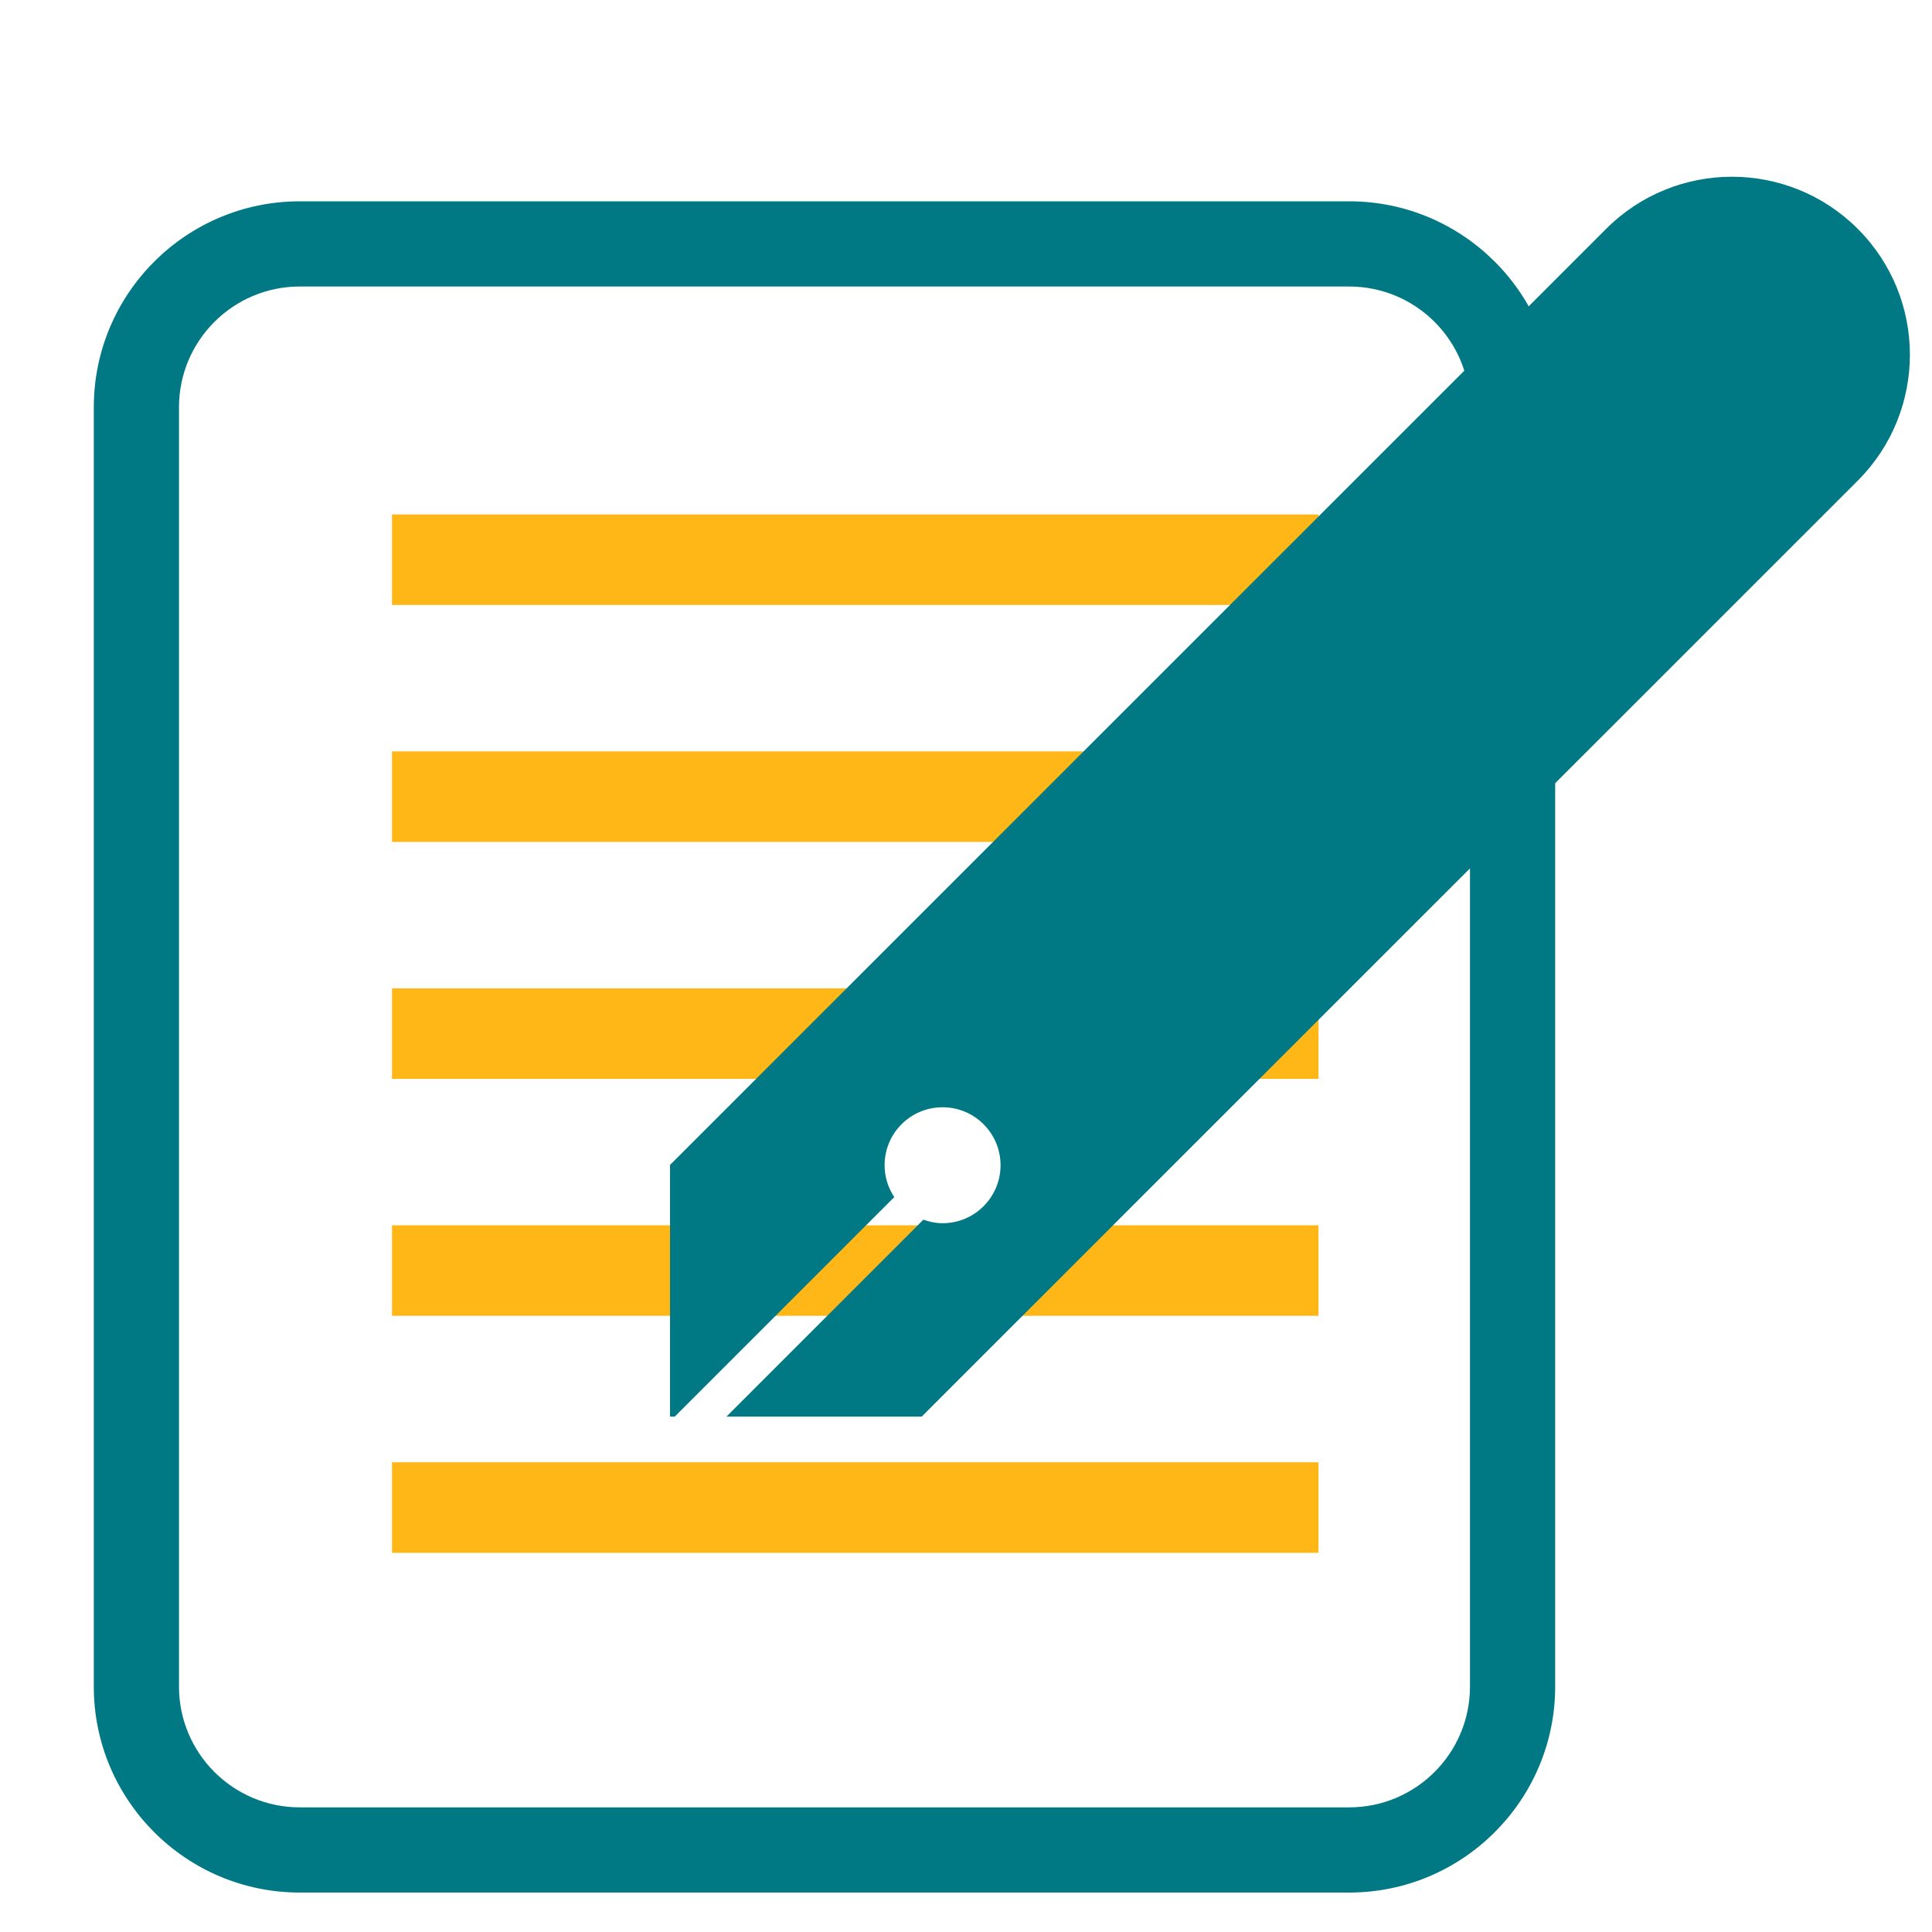 <?xml version="1.0" encoding="utf-8"?>
<!-- Generator: Adobe Illustrator 16.0.0, SVG Export Plug-In . SVG Version: 6.00 Build 0)  -->
<!DOCTYPE svg PUBLIC "-//W3C//DTD SVG 1.1//EN" "http://www.w3.org/Graphics/SVG/1.1/DTD/svg11.dtd">
<svg version="1.1" xmlns="http://www.w3.org/2000/svg" xmlns:xlink="http://www.w3.org/1999/xlink" x="0px" y="0px"
	 width="45.354px" height="45.354px" viewBox="0 0 45.354 45.354" enable-background="new 0 0 45.354 45.354" xml:space="preserve">
<g id="圖層_1" display="none">
	<g display="inline">
		<g>
			<g>
				<path fill="#FAC109" d="M42.898,40.344c0,2.108-1.726,3.834-3.834,3.834H5.137c-2.109,0-3.834-1.726-3.834-3.834V6.42
					c0-2.109,1.725-3.834,3.834-3.834h33.927c2.108,0,3.834,1.725,3.834,3.834V40.344z"/>
				<path fill="none" stroke="#007A8A" stroke-width="2" stroke-miterlimit="10" d="M42.898,40.344c0,2.108-1.726,3.834-3.834,3.834
					H5.137c-2.109,0-3.834-1.726-3.834-3.834V6.42c0-2.109,1.725-3.834,3.834-3.834h33.927c2.108,0,3.834,1.725,3.834,3.834V40.344z
					"/>
			</g>
			<path fill="#FFFFFF" d="M10.044,34.802v-10.17L35.042-0.364c1.359-1.359,3.164-2.106,5.084-2.106
				c1.921,0,3.726,0.748,5.085,2.106C46.57,0.995,47.317,2.8,47.317,4.72S46.57,8.445,45.21,9.805L20.214,34.802H10.044z"/>
			<path fill="#007A8A" d="M19.144,32.221h-6.518v-6.519L36.868,1.461c1.799-1.8,4.718-1.8,6.519,0l0,0
				c1.799,1.8,1.799,4.719,0,6.52L19.144,32.221z"/>
			<path fill="none" stroke="#FFFFFF" stroke-width="2" stroke-miterlimit="10" d="M16.111,20.091
				c1.742,0.839,3.543,2.117,5.195,3.766c1.591,1.593,2.833,3.325,3.673,5.01"/>
			<path fill="none" stroke="#FFFFFF" stroke-miterlimit="10" d="M34.41,1.79c1.742,0.842,3.543,2.118,5.194,3.768
				c1.591,1.594,2.837,3.325,3.676,5.011"/>
		</g>
	</g>
</g>
<g id="圖層_2">
	<g>
		<g>
			<path fill="#007985" d="M31.673,44.428H7.036c-2.666,0-4.834-2.169-4.834-4.834V9.56c0-2.666,2.168-4.834,4.834-4.834h24.638
				c2.665,0,4.834,2.168,4.834,4.834v30.034C36.507,42.259,34.338,44.428,31.673,44.428z M7.036,6.726
				c-1.563,0-2.834,1.271-2.834,2.834v30.034c0,1.563,1.271,2.834,2.834,2.834h24.638c1.563,0,2.834-1.271,2.834-2.834V9.56
				c0-1.563-1.271-2.834-2.834-2.834H7.036z"/>
			<rect x="9.202" y="12.077" fill="#FFB718" width="21.75" height="2.125"/>
			<rect x="9.202" y="17.639" fill="#FFB718" width="21.75" height="2.125"/>
			<rect x="9.202" y="23.202" fill="#FFB718" width="21.75" height="2.125"/>
			<rect x="9.202" y="28.764" fill="#FFB718" width="21.75" height="2.125"/>
			<rect x="9.202" y="34.327" fill="#FFB718" width="21.75" height="2.125"/>
			<path fill="#007985" d="M21.637,33.255h-5.908v-5.908L37.704,5.373c1.631-1.632,4.276-1.632,5.908,0l0,0
				c1.631,1.631,1.631,4.277,0,5.91L21.637,33.255z M17.054,33.255l4.622-4.623c0.143,0.051,0.293,0.083,0.451,0.083
				c0.752,0,1.361-0.61,1.361-1.361c0-0.752-0.609-1.361-1.361-1.361s-1.361,0.609-1.361,1.361c0,0.276,0.084,0.533,0.227,0.748
				l-5.153,5.153H17.054z"/>
		</g>
	</g>
	<g>
	</g>
	<g>
	</g>
	<g>
	</g>
	<g>
	</g>
	<g>
	</g>
	<g>
	</g>
</g>
</svg>
